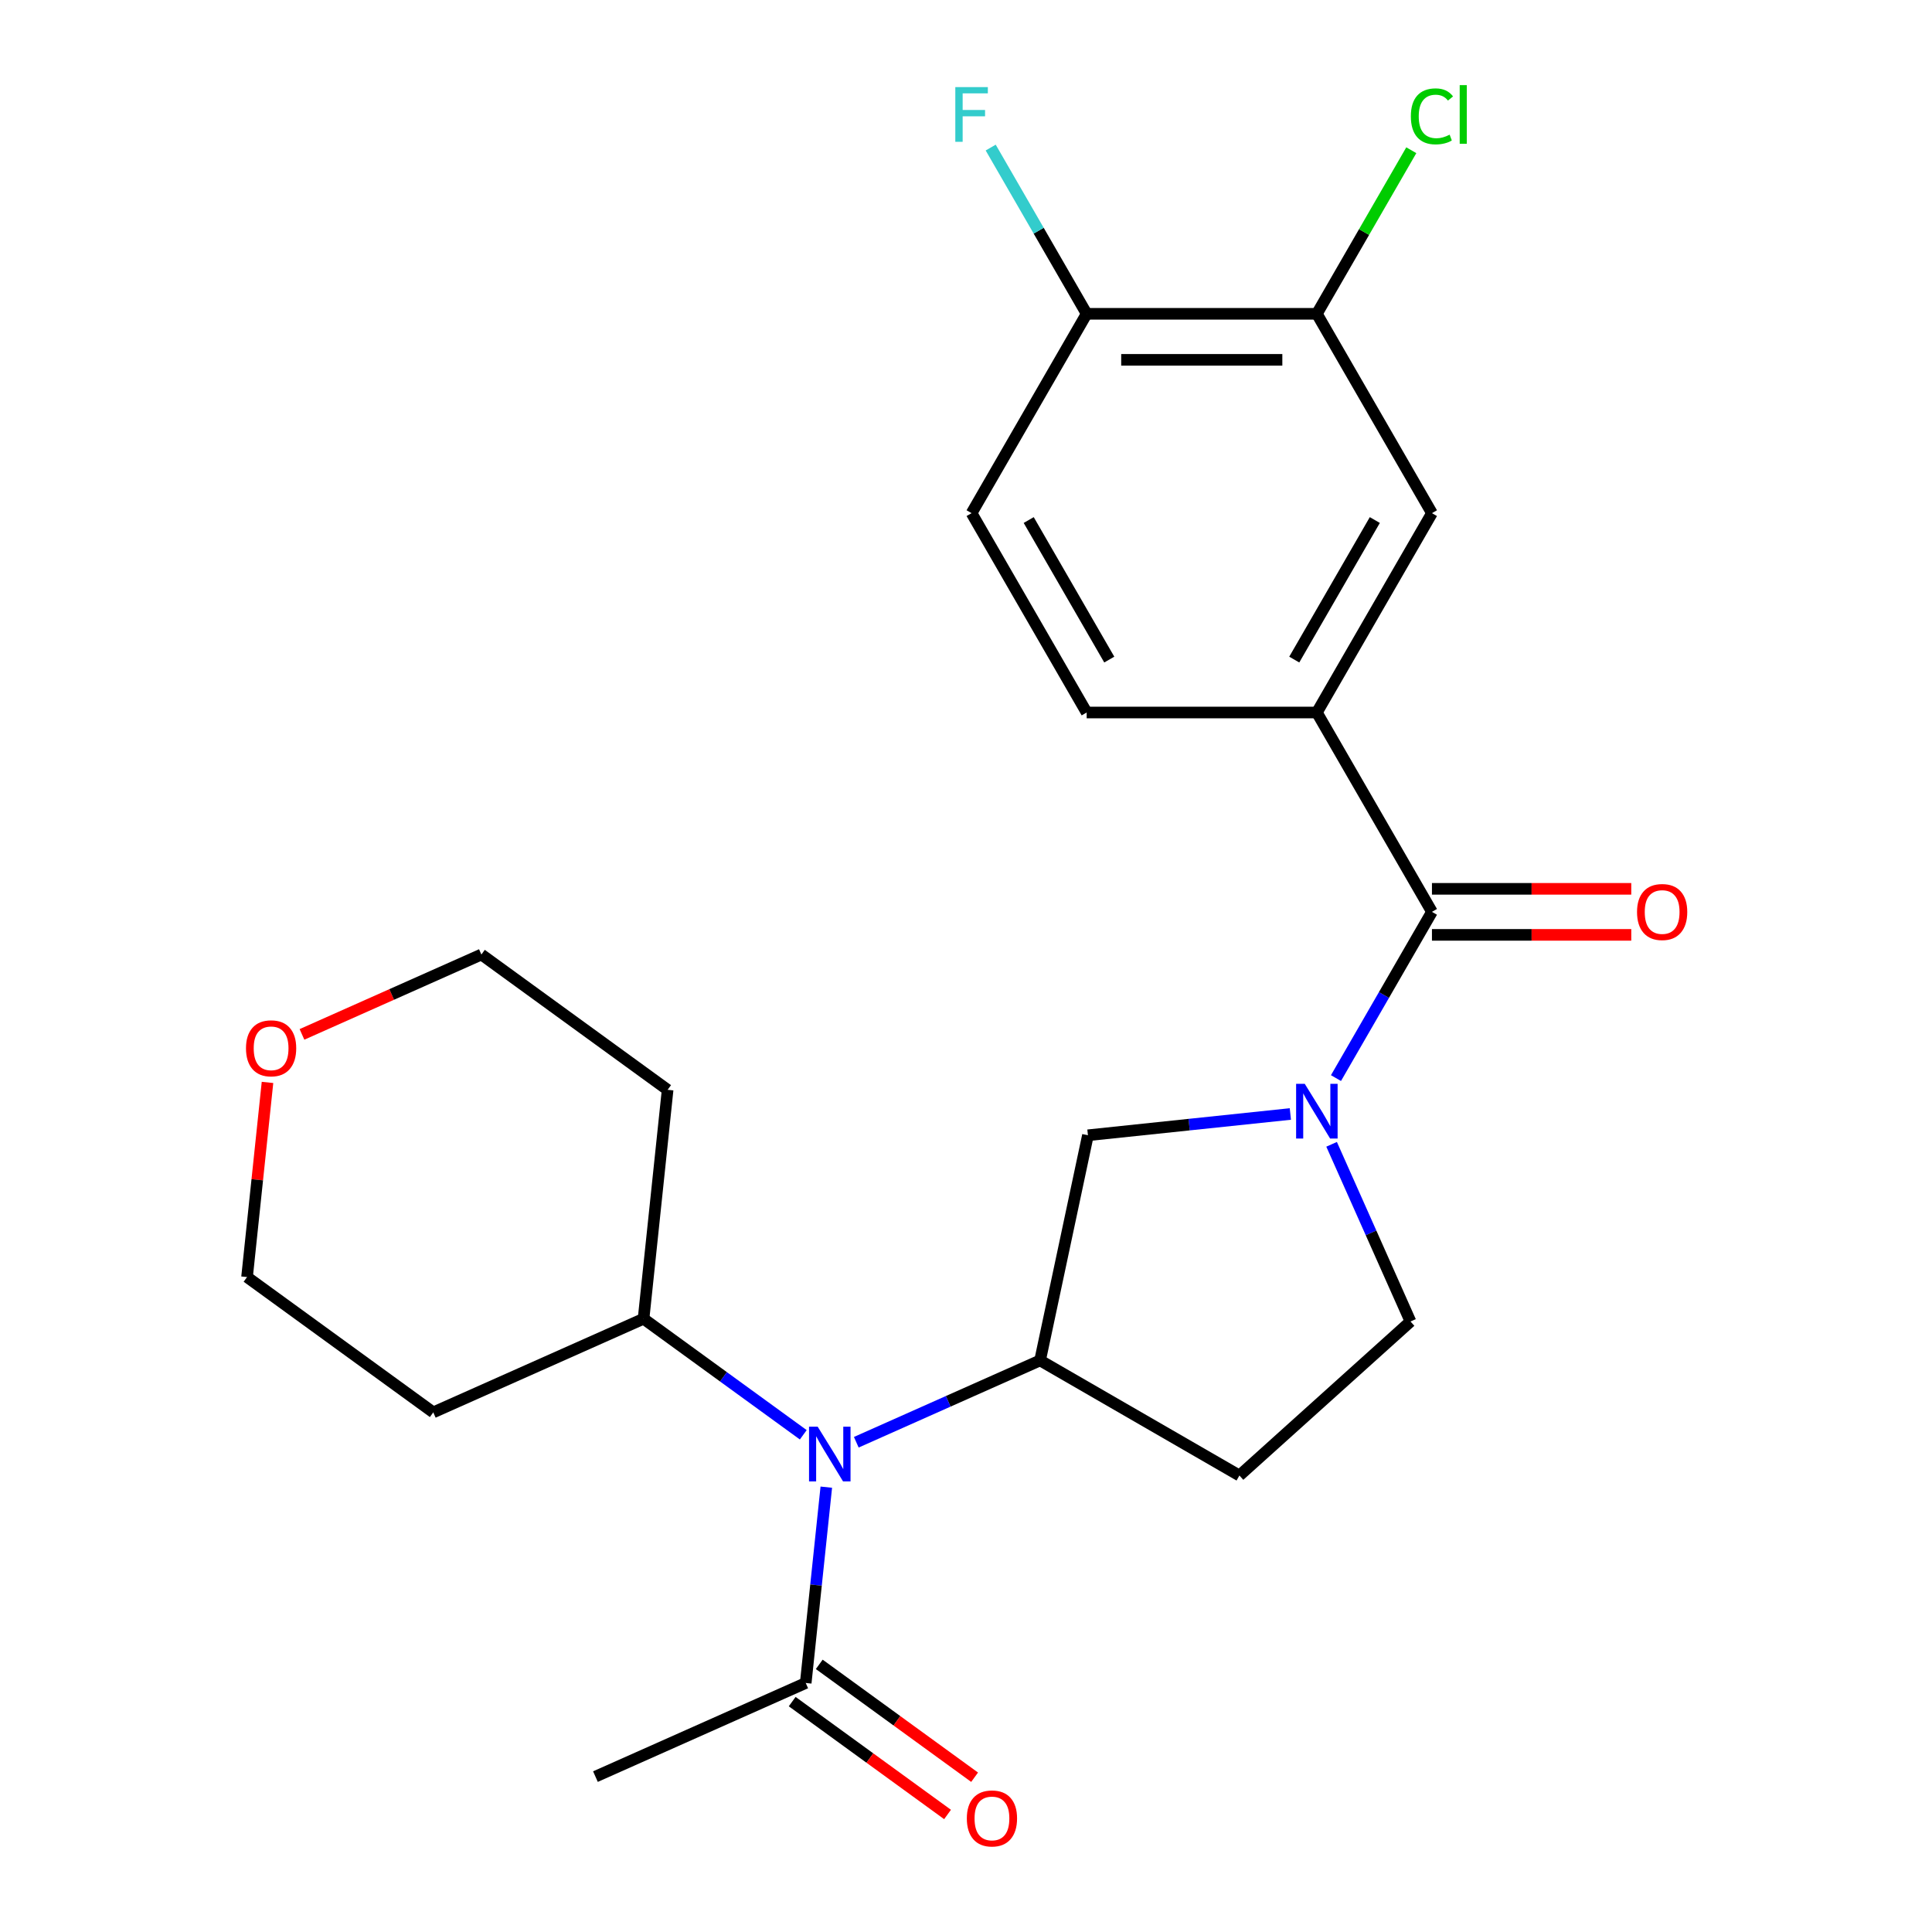 <?xml version='1.0' encoding='iso-8859-1'?>
<svg version='1.1' baseProfile='full'
              xmlns='http://www.w3.org/2000/svg'
                      xmlns:rdkit='http://www.rdkit.org/xml'
                      xmlns:xlink='http://www.w3.org/1999/xlink'
                  xml:space='preserve'
width='1000px' height='1000px' viewBox='0 0 1000 1000'>
<!-- END OF HEADER -->
<rect style='opacity:1.0;fill:#FFFFFF;stroke:none' width='1000' height='1000' x='0' y='0'> </rect>
<path class='bond-0' d='M 691.5,558.019 L 716.339,514.997' style='fill:none;fill-rule:evenodd;stroke:#0000FF;stroke-width:6px;stroke-linecap:butt;stroke-linejoin:miter;stroke-opacity:1' />
<path class='bond-0' d='M 716.339,514.997 L 741.177,471.974' style='fill:none;fill-rule:evenodd;stroke:#000000;stroke-width:6px;stroke-linecap:butt;stroke-linejoin:miter;stroke-opacity:1' />
<path class='bond-4' d='M 667.886,576.599 L 615.499,582.105' style='fill:none;fill-rule:evenodd;stroke:#0000FF;stroke-width:6px;stroke-linecap:butt;stroke-linejoin:miter;stroke-opacity:1' />
<path class='bond-4' d='M 615.499,582.105 L 563.112,587.612' style='fill:none;fill-rule:evenodd;stroke:#000000;stroke-width:6px;stroke-linecap:butt;stroke-linejoin:miter;stroke-opacity:1' />
<path class='bond-9' d='M 689.235,592.296 L 709.65,638.149' style='fill:none;fill-rule:evenodd;stroke:#0000FF;stroke-width:6px;stroke-linecap:butt;stroke-linejoin:miter;stroke-opacity:1' />
<path class='bond-9' d='M 709.65,638.149 L 730.066,684.002' style='fill:none;fill-rule:evenodd;stroke:#000000;stroke-width:6px;stroke-linecap:butt;stroke-linejoin:miter;stroke-opacity:1' />
<path class='bond-3' d='M 741.177,471.974 L 681.605,368.792' style='fill:none;fill-rule:evenodd;stroke:#000000;stroke-width:6px;stroke-linecap:butt;stroke-linejoin:miter;stroke-opacity:1' />
<path class='bond-11' d='M 741.177,483.889 L 792.761,483.889' style='fill:none;fill-rule:evenodd;stroke:#000000;stroke-width:6px;stroke-linecap:butt;stroke-linejoin:miter;stroke-opacity:1' />
<path class='bond-11' d='M 792.761,483.889 L 844.344,483.889' style='fill:none;fill-rule:evenodd;stroke:#FF0000;stroke-width:6px;stroke-linecap:butt;stroke-linejoin:miter;stroke-opacity:1' />
<path class='bond-11' d='M 741.177,460.06 L 792.761,460.06' style='fill:none;fill-rule:evenodd;stroke:#000000;stroke-width:6px;stroke-linecap:butt;stroke-linejoin:miter;stroke-opacity:1' />
<path class='bond-11' d='M 792.761,460.06 L 844.344,460.06' style='fill:none;fill-rule:evenodd;stroke:#FF0000;stroke-width:6px;stroke-linecap:butt;stroke-linejoin:miter;stroke-opacity:1' />
<path class='bond-1' d='M 538.34,704.153 L 563.112,587.612' style='fill:none;fill-rule:evenodd;stroke:#000000;stroke-width:6px;stroke-linecap:butt;stroke-linejoin:miter;stroke-opacity:1' />
<path class='bond-2' d='M 538.34,704.153 L 490.777,725.33' style='fill:none;fill-rule:evenodd;stroke:#000000;stroke-width:6px;stroke-linecap:butt;stroke-linejoin:miter;stroke-opacity:1' />
<path class='bond-2' d='M 490.777,725.33 L 443.214,746.506' style='fill:none;fill-rule:evenodd;stroke:#0000FF;stroke-width:6px;stroke-linecap:butt;stroke-linejoin:miter;stroke-opacity:1' />
<path class='bond-24' d='M 538.34,704.153 L 641.523,763.726' style='fill:none;fill-rule:evenodd;stroke:#000000;stroke-width:6px;stroke-linecap:butt;stroke-linejoin:miter;stroke-opacity:1' />
<path class='bond-5' d='M 427.694,769.753 L 422.368,820.43' style='fill:none;fill-rule:evenodd;stroke:#0000FF;stroke-width:6px;stroke-linecap:butt;stroke-linejoin:miter;stroke-opacity:1' />
<path class='bond-5' d='M 422.368,820.43 L 417.041,871.107' style='fill:none;fill-rule:evenodd;stroke:#000000;stroke-width:6px;stroke-linecap:butt;stroke-linejoin:miter;stroke-opacity:1' />
<path class='bond-12' d='M 415.777,742.647 L 374.441,712.615' style='fill:none;fill-rule:evenodd;stroke:#0000FF;stroke-width:6px;stroke-linecap:butt;stroke-linejoin:miter;stroke-opacity:1' />
<path class='bond-12' d='M 374.441,712.615 L 333.105,682.582' style='fill:none;fill-rule:evenodd;stroke:#000000;stroke-width:6px;stroke-linecap:butt;stroke-linejoin:miter;stroke-opacity:1' />
<path class='bond-6' d='M 681.605,368.792 L 741.177,265.609' style='fill:none;fill-rule:evenodd;stroke:#000000;stroke-width:6px;stroke-linecap:butt;stroke-linejoin:miter;stroke-opacity:1' />
<path class='bond-6' d='M 669.904,341.4 L 711.605,269.171' style='fill:none;fill-rule:evenodd;stroke:#000000;stroke-width:6px;stroke-linecap:butt;stroke-linejoin:miter;stroke-opacity:1' />
<path class='bond-13' d='M 681.605,368.792 L 562.459,368.792' style='fill:none;fill-rule:evenodd;stroke:#000000;stroke-width:6px;stroke-linecap:butt;stroke-linejoin:miter;stroke-opacity:1' />
<path class='bond-14' d='M 410.038,880.746 L 450.244,909.957' style='fill:none;fill-rule:evenodd;stroke:#000000;stroke-width:6px;stroke-linecap:butt;stroke-linejoin:miter;stroke-opacity:1' />
<path class='bond-14' d='M 450.244,909.957 L 490.45,939.169' style='fill:none;fill-rule:evenodd;stroke:#FF0000;stroke-width:6px;stroke-linecap:butt;stroke-linejoin:miter;stroke-opacity:1' />
<path class='bond-14' d='M 424.045,861.468 L 464.251,890.679' style='fill:none;fill-rule:evenodd;stroke:#000000;stroke-width:6px;stroke-linecap:butt;stroke-linejoin:miter;stroke-opacity:1' />
<path class='bond-14' d='M 464.251,890.679 L 504.457,919.891' style='fill:none;fill-rule:evenodd;stroke:#FF0000;stroke-width:6px;stroke-linecap:butt;stroke-linejoin:miter;stroke-opacity:1' />
<path class='bond-21' d='M 417.041,871.107 L 308.197,919.568' style='fill:none;fill-rule:evenodd;stroke:#000000;stroke-width:6px;stroke-linecap:butt;stroke-linejoin:miter;stroke-opacity:1' />
<path class='bond-8' d='M 741.177,265.609 L 681.605,162.426' style='fill:none;fill-rule:evenodd;stroke:#000000;stroke-width:6px;stroke-linecap:butt;stroke-linejoin:miter;stroke-opacity:1' />
<path class='bond-7' d='M 641.523,763.726 L 730.066,684.002' style='fill:none;fill-rule:evenodd;stroke:#000000;stroke-width:6px;stroke-linecap:butt;stroke-linejoin:miter;stroke-opacity:1' />
<path class='bond-17' d='M 681.605,162.426 L 706.045,120.093' style='fill:none;fill-rule:evenodd;stroke:#000000;stroke-width:6px;stroke-linecap:butt;stroke-linejoin:miter;stroke-opacity:1' />
<path class='bond-17' d='M 706.045,120.093 L 730.486,77.761' style='fill:none;fill-rule:evenodd;stroke:#00CC00;stroke-width:6px;stroke-linecap:butt;stroke-linejoin:miter;stroke-opacity:1' />
<path class='bond-25' d='M 681.605,162.426 L 562.459,162.426' style='fill:none;fill-rule:evenodd;stroke:#000000;stroke-width:6px;stroke-linecap:butt;stroke-linejoin:miter;stroke-opacity:1' />
<path class='bond-25' d='M 663.733,186.255 L 580.331,186.255' style='fill:none;fill-rule:evenodd;stroke:#000000;stroke-width:6px;stroke-linecap:butt;stroke-linejoin:miter;stroke-opacity:1' />
<path class='bond-10' d='M 562.459,162.426 L 502.887,265.609' style='fill:none;fill-rule:evenodd;stroke:#000000;stroke-width:6px;stroke-linecap:butt;stroke-linejoin:miter;stroke-opacity:1' />
<path class='bond-18' d='M 562.459,162.426 L 537.62,119.403' style='fill:none;fill-rule:evenodd;stroke:#000000;stroke-width:6px;stroke-linecap:butt;stroke-linejoin:miter;stroke-opacity:1' />
<path class='bond-18' d='M 537.62,119.403 L 512.782,76.381' style='fill:none;fill-rule:evenodd;stroke:#33CCCC;stroke-width:6px;stroke-linecap:butt;stroke-linejoin:miter;stroke-opacity:1' />
<path class='bond-19' d='M 333.105,682.582 L 224.26,731.043' style='fill:none;fill-rule:evenodd;stroke:#000000;stroke-width:6px;stroke-linecap:butt;stroke-linejoin:miter;stroke-opacity:1' />
<path class='bond-20' d='M 333.105,682.582 L 345.559,564.09' style='fill:none;fill-rule:evenodd;stroke:#000000;stroke-width:6px;stroke-linecap:butt;stroke-linejoin:miter;stroke-opacity:1' />
<path class='bond-15' d='M 562.459,368.792 L 502.887,265.609' style='fill:none;fill-rule:evenodd;stroke:#000000;stroke-width:6px;stroke-linecap:butt;stroke-linejoin:miter;stroke-opacity:1' />
<path class='bond-15' d='M 574.16,341.4 L 532.459,269.171' style='fill:none;fill-rule:evenodd;stroke:#000000;stroke-width:6px;stroke-linecap:butt;stroke-linejoin:miter;stroke-opacity:1' />
<path class='bond-16' d='M 156.302,535.404 L 202.735,514.731' style='fill:none;fill-rule:evenodd;stroke:#FF0000;stroke-width:6px;stroke-linecap:butt;stroke-linejoin:miter;stroke-opacity:1' />
<path class='bond-16' d='M 202.735,514.731 L 249.168,494.058' style='fill:none;fill-rule:evenodd;stroke:#000000;stroke-width:6px;stroke-linecap:butt;stroke-linejoin:miter;stroke-opacity:1' />
<path class='bond-26' d='M 138.459,560.257 L 133.164,610.634' style='fill:none;fill-rule:evenodd;stroke:#FF0000;stroke-width:6px;stroke-linecap:butt;stroke-linejoin:miter;stroke-opacity:1' />
<path class='bond-26' d='M 133.164,610.634 L 127.869,661.011' style='fill:none;fill-rule:evenodd;stroke:#000000;stroke-width:6px;stroke-linecap:butt;stroke-linejoin:miter;stroke-opacity:1' />
<path class='bond-22' d='M 224.26,731.043 L 127.869,661.011' style='fill:none;fill-rule:evenodd;stroke:#000000;stroke-width:6px;stroke-linecap:butt;stroke-linejoin:miter;stroke-opacity:1' />
<path class='bond-23' d='M 345.559,564.09 L 249.168,494.058' style='fill:none;fill-rule:evenodd;stroke:#000000;stroke-width:6px;stroke-linecap:butt;stroke-linejoin:miter;stroke-opacity:1' />
<path  class='atom-0' d='M 675.345 560.997
L 684.625 575.997
Q 685.545 577.477, 687.025 580.157
Q 688.505 582.837, 688.585 582.997
L 688.585 560.997
L 692.345 560.997
L 692.345 589.317
L 688.465 589.317
L 678.505 572.917
Q 677.345 570.997, 676.105 568.797
Q 674.905 566.597, 674.545 565.917
L 674.545 589.317
L 670.865 589.317
L 670.865 560.997
L 675.345 560.997
' fill='#0000FF'/>
<path  class='atom-3' d='M 423.235 738.454
L 432.515 753.454
Q 433.435 754.934, 434.915 757.614
Q 436.395 760.294, 436.475 760.454
L 436.475 738.454
L 440.235 738.454
L 440.235 766.774
L 436.355 766.774
L 426.395 750.374
Q 425.235 748.454, 423.995 746.254
Q 422.795 744.054, 422.435 743.374
L 422.435 766.774
L 418.755 766.774
L 418.755 738.454
L 423.235 738.454
' fill='#0000FF'/>
<path  class='atom-12' d='M 847.323 472.054
Q 847.323 465.254, 850.683 461.454
Q 854.043 457.654, 860.323 457.654
Q 866.603 457.654, 869.963 461.454
Q 873.323 465.254, 873.323 472.054
Q 873.323 478.934, 869.923 482.854
Q 866.523 486.734, 860.323 486.734
Q 854.083 486.734, 850.683 482.854
Q 847.323 478.974, 847.323 472.054
M 860.323 483.534
Q 864.643 483.534, 866.963 480.654
Q 869.323 477.734, 869.323 472.054
Q 869.323 466.494, 866.963 463.694
Q 864.643 460.854, 860.323 460.854
Q 856.003 460.854, 853.643 463.654
Q 851.323 466.454, 851.323 472.054
Q 851.323 477.774, 853.643 480.654
Q 856.003 483.534, 860.323 483.534
' fill='#FF0000'/>
<path  class='atom-15' d='M 500.432 941.219
Q 500.432 934.419, 503.792 930.619
Q 507.152 926.819, 513.432 926.819
Q 519.712 926.819, 523.072 930.619
Q 526.432 934.419, 526.432 941.219
Q 526.432 948.099, 523.032 952.019
Q 519.632 955.899, 513.432 955.899
Q 507.192 955.899, 503.792 952.019
Q 500.432 948.139, 500.432 941.219
M 513.432 952.699
Q 517.752 952.699, 520.072 949.819
Q 522.432 946.899, 522.432 941.219
Q 522.432 935.659, 520.072 932.859
Q 517.752 930.019, 513.432 930.019
Q 509.112 930.019, 506.752 932.819
Q 504.432 935.619, 504.432 941.219
Q 504.432 946.939, 506.752 949.819
Q 509.112 952.699, 513.432 952.699
' fill='#FF0000'/>
<path  class='atom-17' d='M 127.323 542.598
Q 127.323 535.798, 130.683 531.998
Q 134.043 528.198, 140.323 528.198
Q 146.603 528.198, 149.963 531.998
Q 153.323 535.798, 153.323 542.598
Q 153.323 549.478, 149.923 553.398
Q 146.523 557.278, 140.323 557.278
Q 134.083 557.278, 130.683 553.398
Q 127.323 549.518, 127.323 542.598
M 140.323 554.078
Q 144.643 554.078, 146.963 551.198
Q 149.323 548.278, 149.323 542.598
Q 149.323 537.038, 146.963 534.238
Q 144.643 531.398, 140.323 531.398
Q 136.003 531.398, 133.643 534.198
Q 131.323 536.998, 131.323 542.598
Q 131.323 548.318, 133.643 551.198
Q 136.003 554.078, 140.323 554.078
' fill='#FF0000'/>
<path  class='atom-18' d='M 730.257 60.222
Q 730.257 53.182, 733.537 49.502
Q 736.857 45.782, 743.137 45.782
Q 748.977 45.782, 752.097 49.903
L 749.457 52.062
Q 747.177 49.062, 743.137 49.062
Q 738.857 49.062, 736.577 51.943
Q 734.337 54.782, 734.337 60.222
Q 734.337 65.823, 736.657 68.703
Q 739.017 71.582, 743.577 71.582
Q 746.697 71.582, 750.337 69.703
L 751.457 72.703
Q 749.977 73.662, 747.737 74.222
Q 745.497 74.782, 743.017 74.782
Q 736.857 74.782, 733.537 71.022
Q 730.257 67.263, 730.257 60.222
' fill='#00CC00'/>
<path  class='atom-18' d='M 755.537 44.062
L 759.217 44.062
L 759.217 74.422
L 755.537 74.422
L 755.537 44.062
' fill='#00CC00'/>
<path  class='atom-19' d='M 494.467 45.083
L 511.307 45.083
L 511.307 48.322
L 498.267 48.322
L 498.267 56.922
L 509.867 56.922
L 509.867 60.203
L 498.267 60.203
L 498.267 73.403
L 494.467 73.403
L 494.467 45.083
' fill='#33CCCC'/>
</svg>
